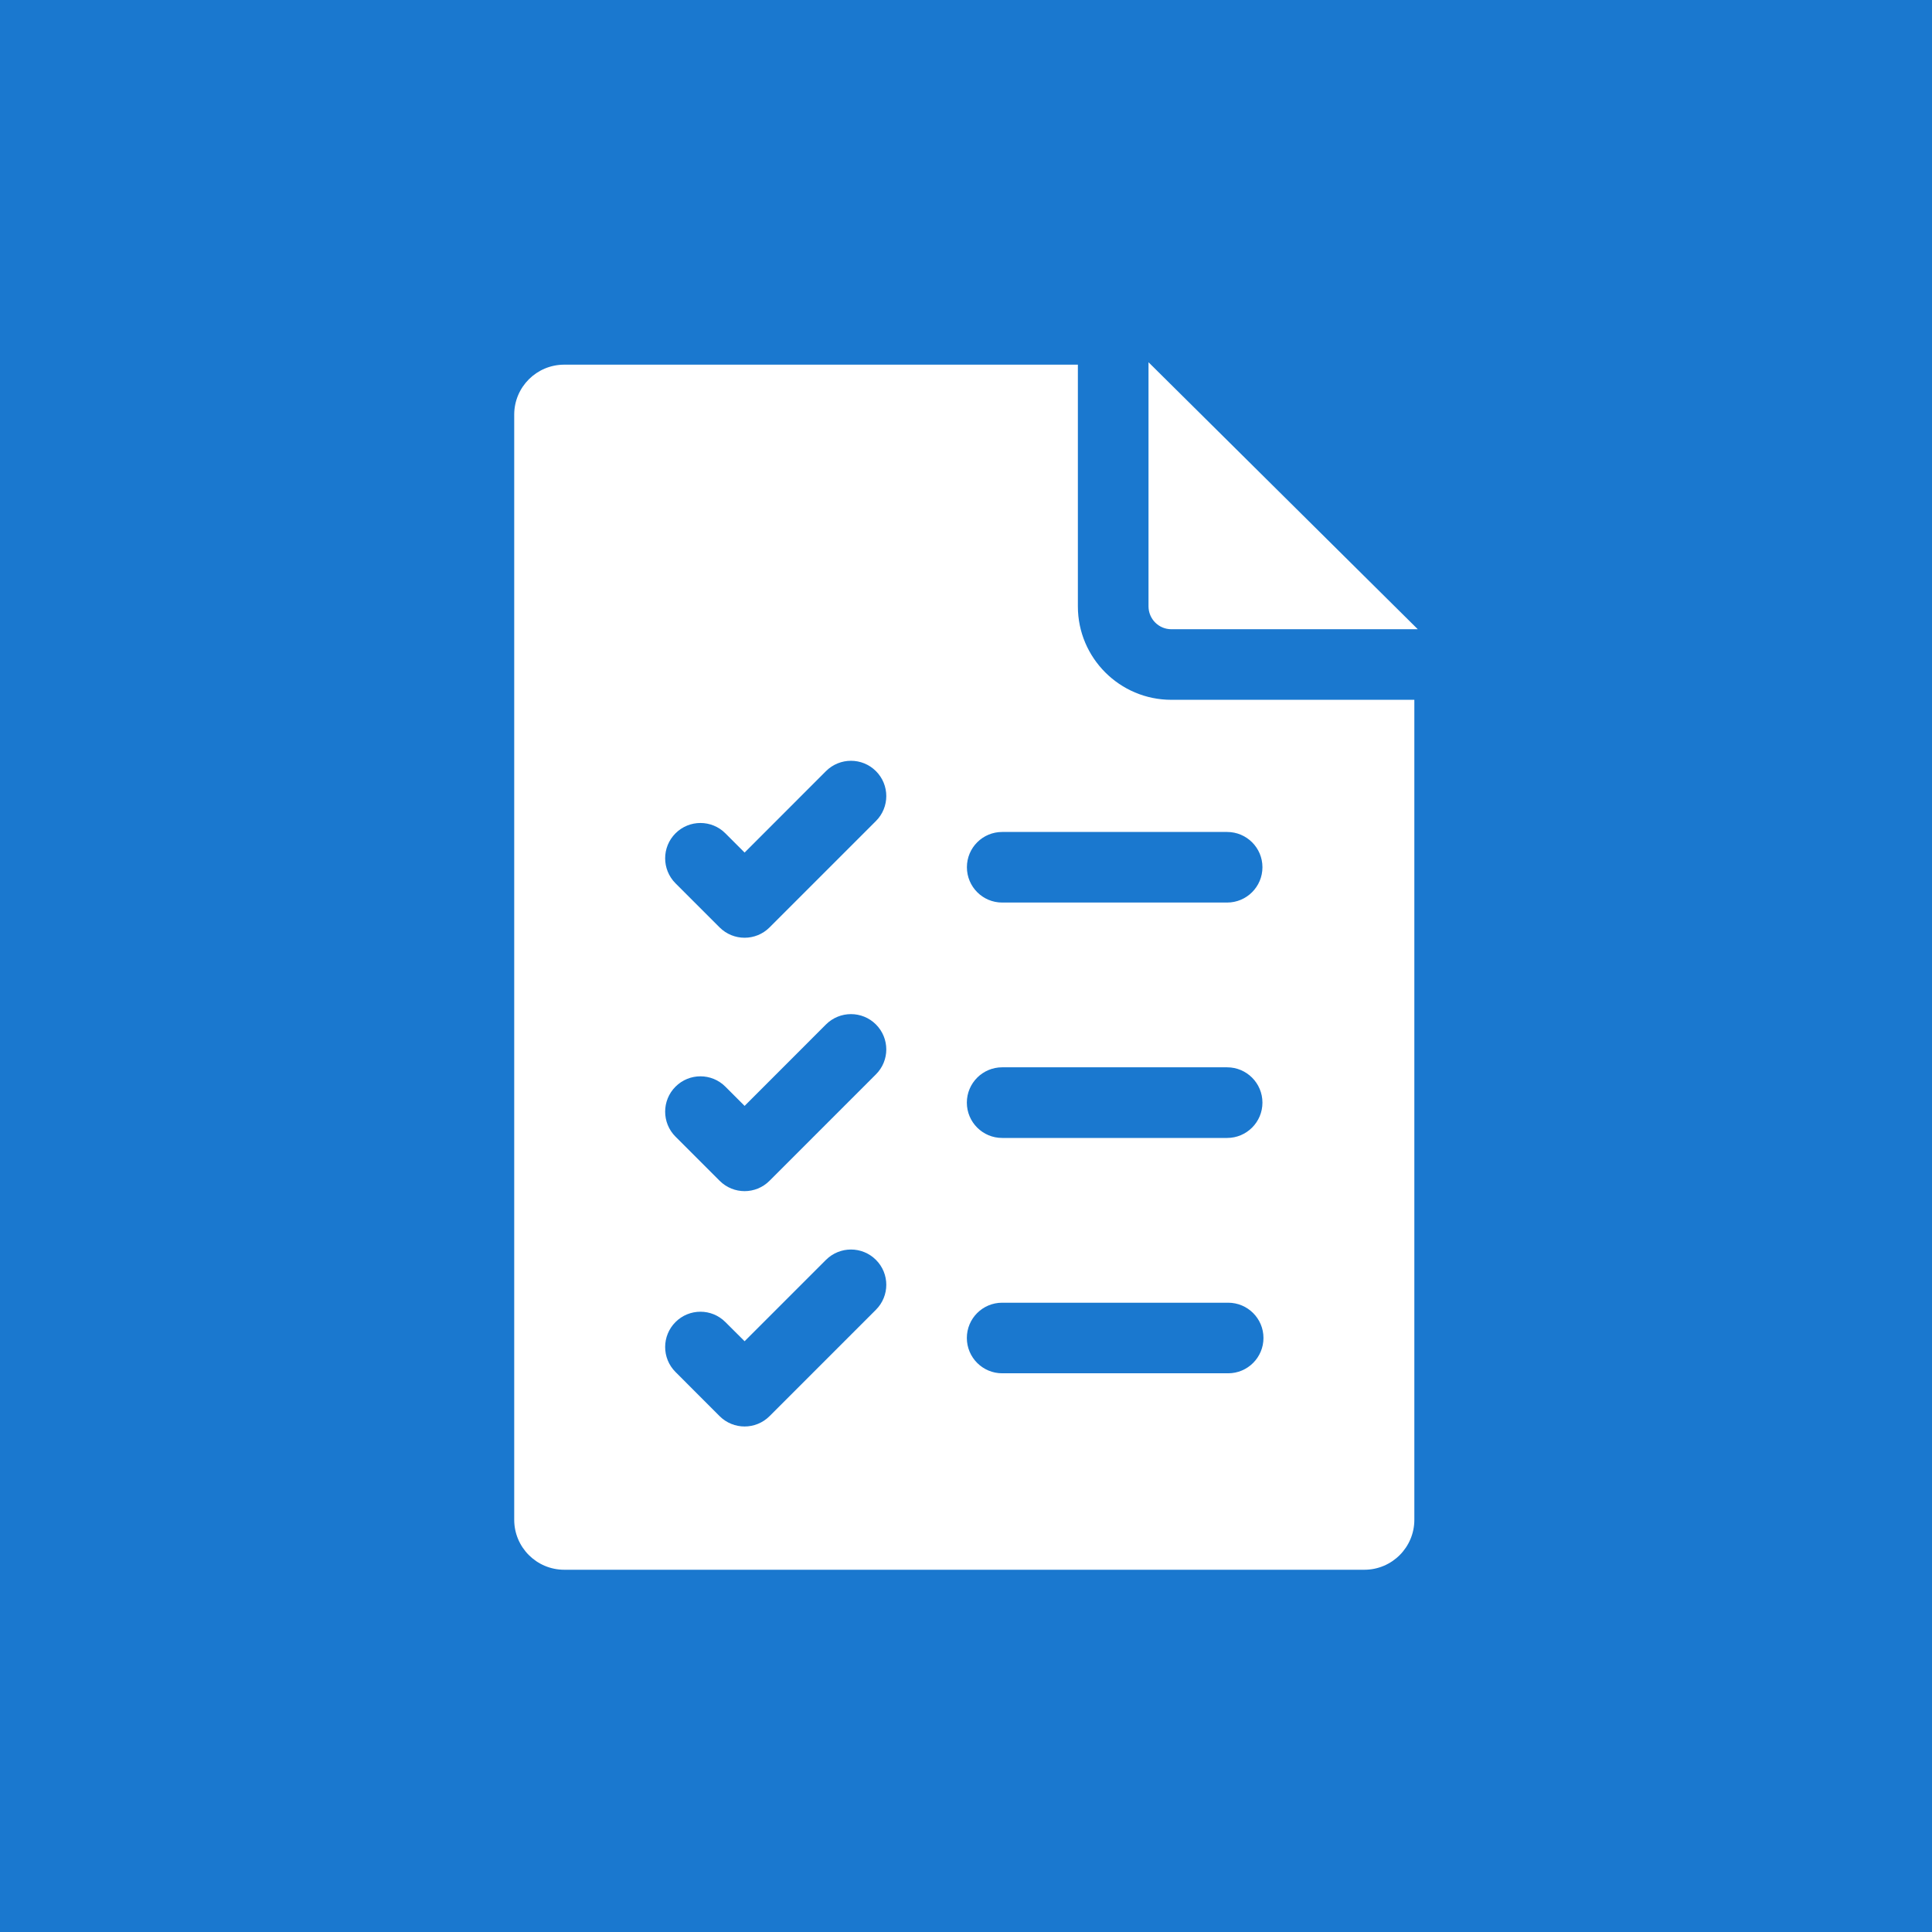 <svg width="32" height="32" viewBox="0 0 32 32" fill="none" xmlns="http://www.w3.org/2000/svg">
<rect width="32" height="32" fill="#1A78CF"/>
<g clip-path="url(#clip0_1499_556)">
<path d="M17.853 10.044V6.04H9.346C8.888 6.04 8.517 6.41 8.517 6.868V25.172C8.517 25.629 8.888 26 9.346 26H22.598C23.055 26 23.426 25.629 23.426 25.172V11.591H19.401C18.547 11.591 17.853 10.897 17.853 10.044ZM14.508 21.694L12.746 23.456C12.632 23.57 12.482 23.627 12.333 23.627C12.183 23.627 12.034 23.57 11.919 23.456L11.188 22.724C10.96 22.496 10.96 22.126 11.188 21.898C11.416 21.669 11.787 21.669 12.015 21.898L12.333 22.215L13.681 20.867C13.91 20.639 14.28 20.639 14.508 20.867C14.737 21.095 14.737 21.465 14.508 21.694ZM14.508 17.795L12.746 19.557C12.632 19.672 12.482 19.729 12.333 19.729C12.183 19.729 12.034 19.672 11.919 19.557L11.188 18.826C10.96 18.598 10.96 18.227 11.188 17.999C11.416 17.77 11.787 17.77 12.015 17.999L12.333 18.317L13.681 16.968C13.91 16.74 14.28 16.74 14.508 16.968C14.737 17.197 14.737 17.567 14.508 17.795ZM14.508 13.599L12.746 15.361C12.632 15.475 12.482 15.532 12.333 15.532C12.183 15.532 12.034 15.475 11.919 15.361L11.188 14.63C10.96 14.401 10.96 14.031 11.188 13.803C11.416 13.574 11.787 13.574 12.015 13.803L12.333 14.121L13.681 12.772C13.91 12.544 14.28 12.544 14.508 12.772C14.737 13 14.737 13.371 14.508 13.599ZM20.342 22.746H16.599C16.276 22.746 16.014 22.484 16.014 22.161C16.014 21.838 16.276 21.577 16.599 21.577H20.342C20.665 21.577 20.927 21.838 20.927 22.161C20.927 22.484 20.665 22.746 20.342 22.746ZM16.014 18.263C16.014 17.94 16.276 17.678 16.599 17.678H20.325C20.648 17.678 20.91 17.94 20.91 18.263C20.91 18.586 20.648 18.848 20.325 18.848H16.599C16.276 18.848 16.014 18.586 16.014 18.263ZM20.91 14.364C20.91 14.687 20.648 14.949 20.325 14.949H16.599C16.276 14.949 16.015 14.687 16.015 14.364C16.015 14.041 16.276 13.78 16.599 13.78H20.325C20.648 13.78 20.91 14.041 20.91 14.364Z" fill="white"/>
<path d="M19.023 10.043C19.023 10.252 19.192 10.422 19.401 10.422H23.483L19.023 6V10.043Z" fill="white"/>
</g>
<defs>
<clipPath id="clip0_1499_556">
<rect width="20" height="20" fill="white" transform="translate(6 6)"/>
</clipPath>
</defs>
</svg>
